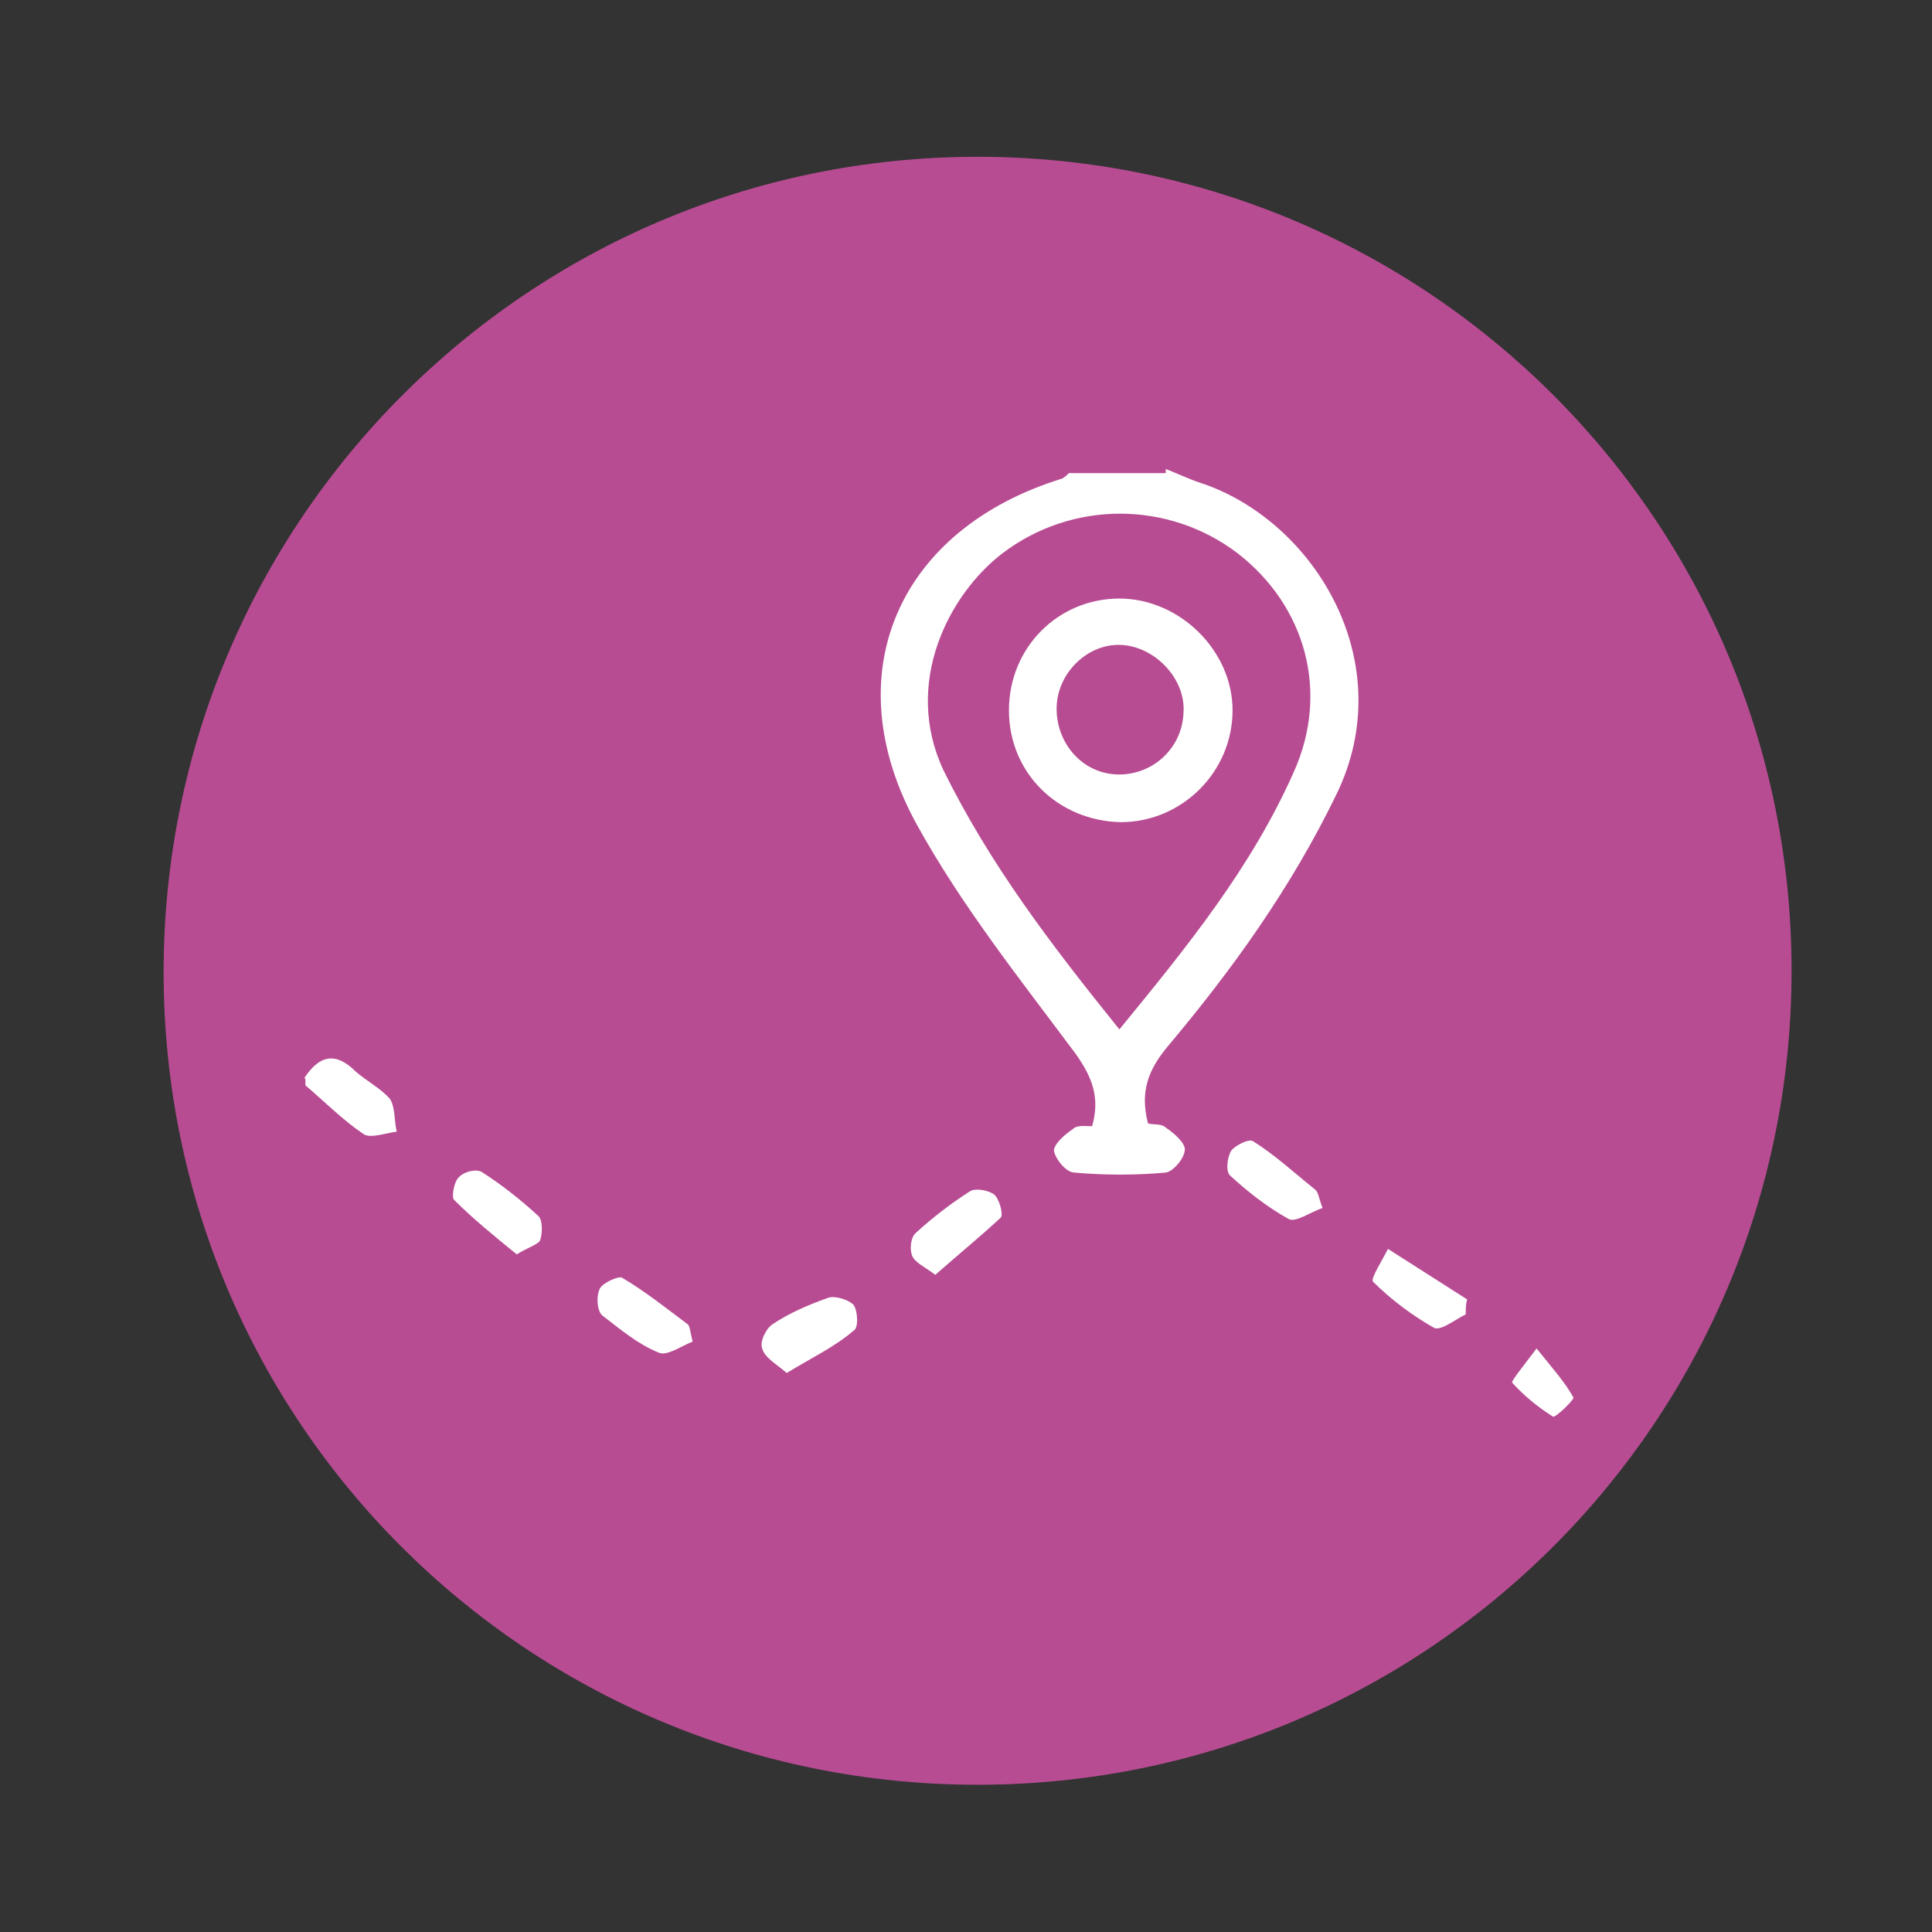 <?xml version="1.0" encoding="utf-8"?>
<!-- Generator: Adobe Illustrator 25.4.1, SVG Export Plug-In . SVG Version: 6.00 Build 0)  -->
<svg version="1.1" id="Laag_1" xmlns="http://www.w3.org/2000/svg" xmlns:xlink="http://www.w3.org/1999/xlink" x="0px" y="0px"
	 viewBox="0 0 141.7 141.7" style="enable-background:new 0 0 141.7 141.7;" xml:space="preserve">
<rect x="0" y="0" width="141.7" height="141.7" fill="#333333" stroke="none"/>
<style type="text/css">
	.st0{fill:#B84C93;}
	.st1{fill:#FFFFFF;}
</style>
<g>
	<path class="st0" d="M71.7,130.9c33,0,59.7-26.7,59.7-59.7s-26.7-59.7-59.7-59.7S12,38.3,12,71.3S38.7,130.9,71.7,130.9"/>
	<path class="st1" d="M82.1,75.5c5-6.1,9.7-11.9,12.8-18.9c2.6-5.8,0.9-12.1-4.1-16c-5.1-3.9-12.2-3.9-17.3,0
		c-3.9,3-7.3,9.5-4.3,15.9C72.6,63.4,77.1,69.3,82.1,75.5 M85.5,34.4c0.8,0.3,1.6,0.7,2.5,1c8.3,2.7,14.8,13.1,10,22.9
		c-3.3,6.8-7.6,12.8-12.4,18.5c-1.4,1.7-2,3.3-1.4,5.6c0.4,0.1,1,0,1.3,0.3c0.6,0.4,1.4,1.1,1.4,1.6c0,0.6-0.8,1.6-1.4,1.7
		c-2.2,0.2-4.5,0.2-6.7,0c-0.6,0-1.4-1-1.5-1.6c0-0.5,0.8-1.2,1.4-1.6c0.3-0.3,0.9-0.2,1.4-0.2c0.6-2.1,0-3.6-1.2-5.3
		c-4.1-5.5-8.4-10.9-11.7-16.9c-6-11-1.3-21.6,10.7-25.3c0.2-0.1,0.4-0.3,0.5-0.4H85.5z"/>
	<path class="st1" d="M22.3,79.1c1.1-1.7,2.3-2,3.8-0.5c0.8,0.7,1.8,1.2,2.5,2c0.4,0.6,0.3,1.6,0.5,2.4c-0.8,0.1-1.9,0.5-2.4,0.2
		c-1.5-1-2.9-2.4-4.3-3.6V79.1z"/>
	<path class="st1" d="M57.7,100.7c-0.8-0.7-1.6-1.1-1.8-1.8c-0.2-0.5,0.3-1.5,0.8-1.8c1.2-0.8,2.6-1.4,4-1.9
		c0.5-0.2,1.5,0.1,1.9,0.5c0.3,0.4,0.4,1.7,0,1.9C61.2,98.8,59.5,99.6,57.7,100.7"/>
	<path class="st1" d="M97,88.6c-0.9,0.3-2,1.1-2.5,0.8c-1.6-0.9-3-2-4.3-3.2c-0.3-0.3-0.2-1.3,0.1-1.8c0.3-0.4,1.3-0.9,1.6-0.7
		c1.6,1,3,2.3,4.5,3.5C96.7,87.4,96.7,87.8,97,88.6"/>
	<path class="st1" d="M107.5,96.4c-0.8,0.4-1.8,1.2-2.3,1c-1.6-0.9-3.2-2.1-4.5-3.4c-0.2-0.2,0.7-1.6,1.1-2.4
		c1.9,1.2,3.9,2.5,5.8,3.7C107.5,95.7,107.5,96.1,107.5,96.4"/>
	<path class="st1" d="M68.6,93.5c-0.8-0.6-1.5-0.9-1.7-1.4c-0.2-0.5-0.1-1.4,0.3-1.7c1.2-1.1,2.5-2.1,3.9-3c0.4-0.3,1.4-0.1,1.8,0.2
		c0.4,0.3,0.7,1.5,0.5,1.7C71.9,90.7,70.3,92,68.6,93.5"/>
	<path class="st1" d="M50.8,98.4c-0.8,0.3-1.9,1.1-2.5,0.8c-1.5-0.6-2.8-1.7-4.1-2.7c-0.4-0.3-0.5-1.4-0.2-2
		c0.2-0.4,1.3-0.9,1.6-0.8c1.7,1,3.2,2.2,4.8,3.4C50.6,97.2,50.6,97.6,50.8,98.4"/>
	<path class="st1" d="M37.9,92c-1.6-1.3-3.2-2.6-4.6-4c-0.2-0.2,0-1.4,0.4-1.7c0.4-0.4,1.3-0.6,1.7-0.3c1.4,0.9,2.8,2,4.1,3.2
		c0.3,0.3,0.3,1.3,0.1,1.8C39.4,91.3,38.7,91.5,37.9,92"/>
	<path class="st1" d="M112.7,98.9c1.2,1.5,2.1,2.5,2.7,3.6c0.1,0.1-1.3,1.5-1.5,1.4c-1.1-0.7-2.1-1.5-3-2.5
		C110.9,101.2,111.8,100.1,112.7,98.9"/>
	<path class="st1" d="M82.2,47.3c-2.4-0.1-4.6,2-4.7,4.5c-0.1,2.6,1.8,4.9,4.4,5c2.6,0.1,4.8-1.9,4.9-4.5
		C87,49.8,84.7,47.4,82.2,47.3 M74,52.1c0-4.6,3.6-8.2,8.1-8.2c4.4,0,8.3,3.8,8.3,8.2c0,4.5-3.7,8.2-8.2,8.2
		C77.6,60.2,74,56.7,74,52.1"/>
</g>
</svg>
